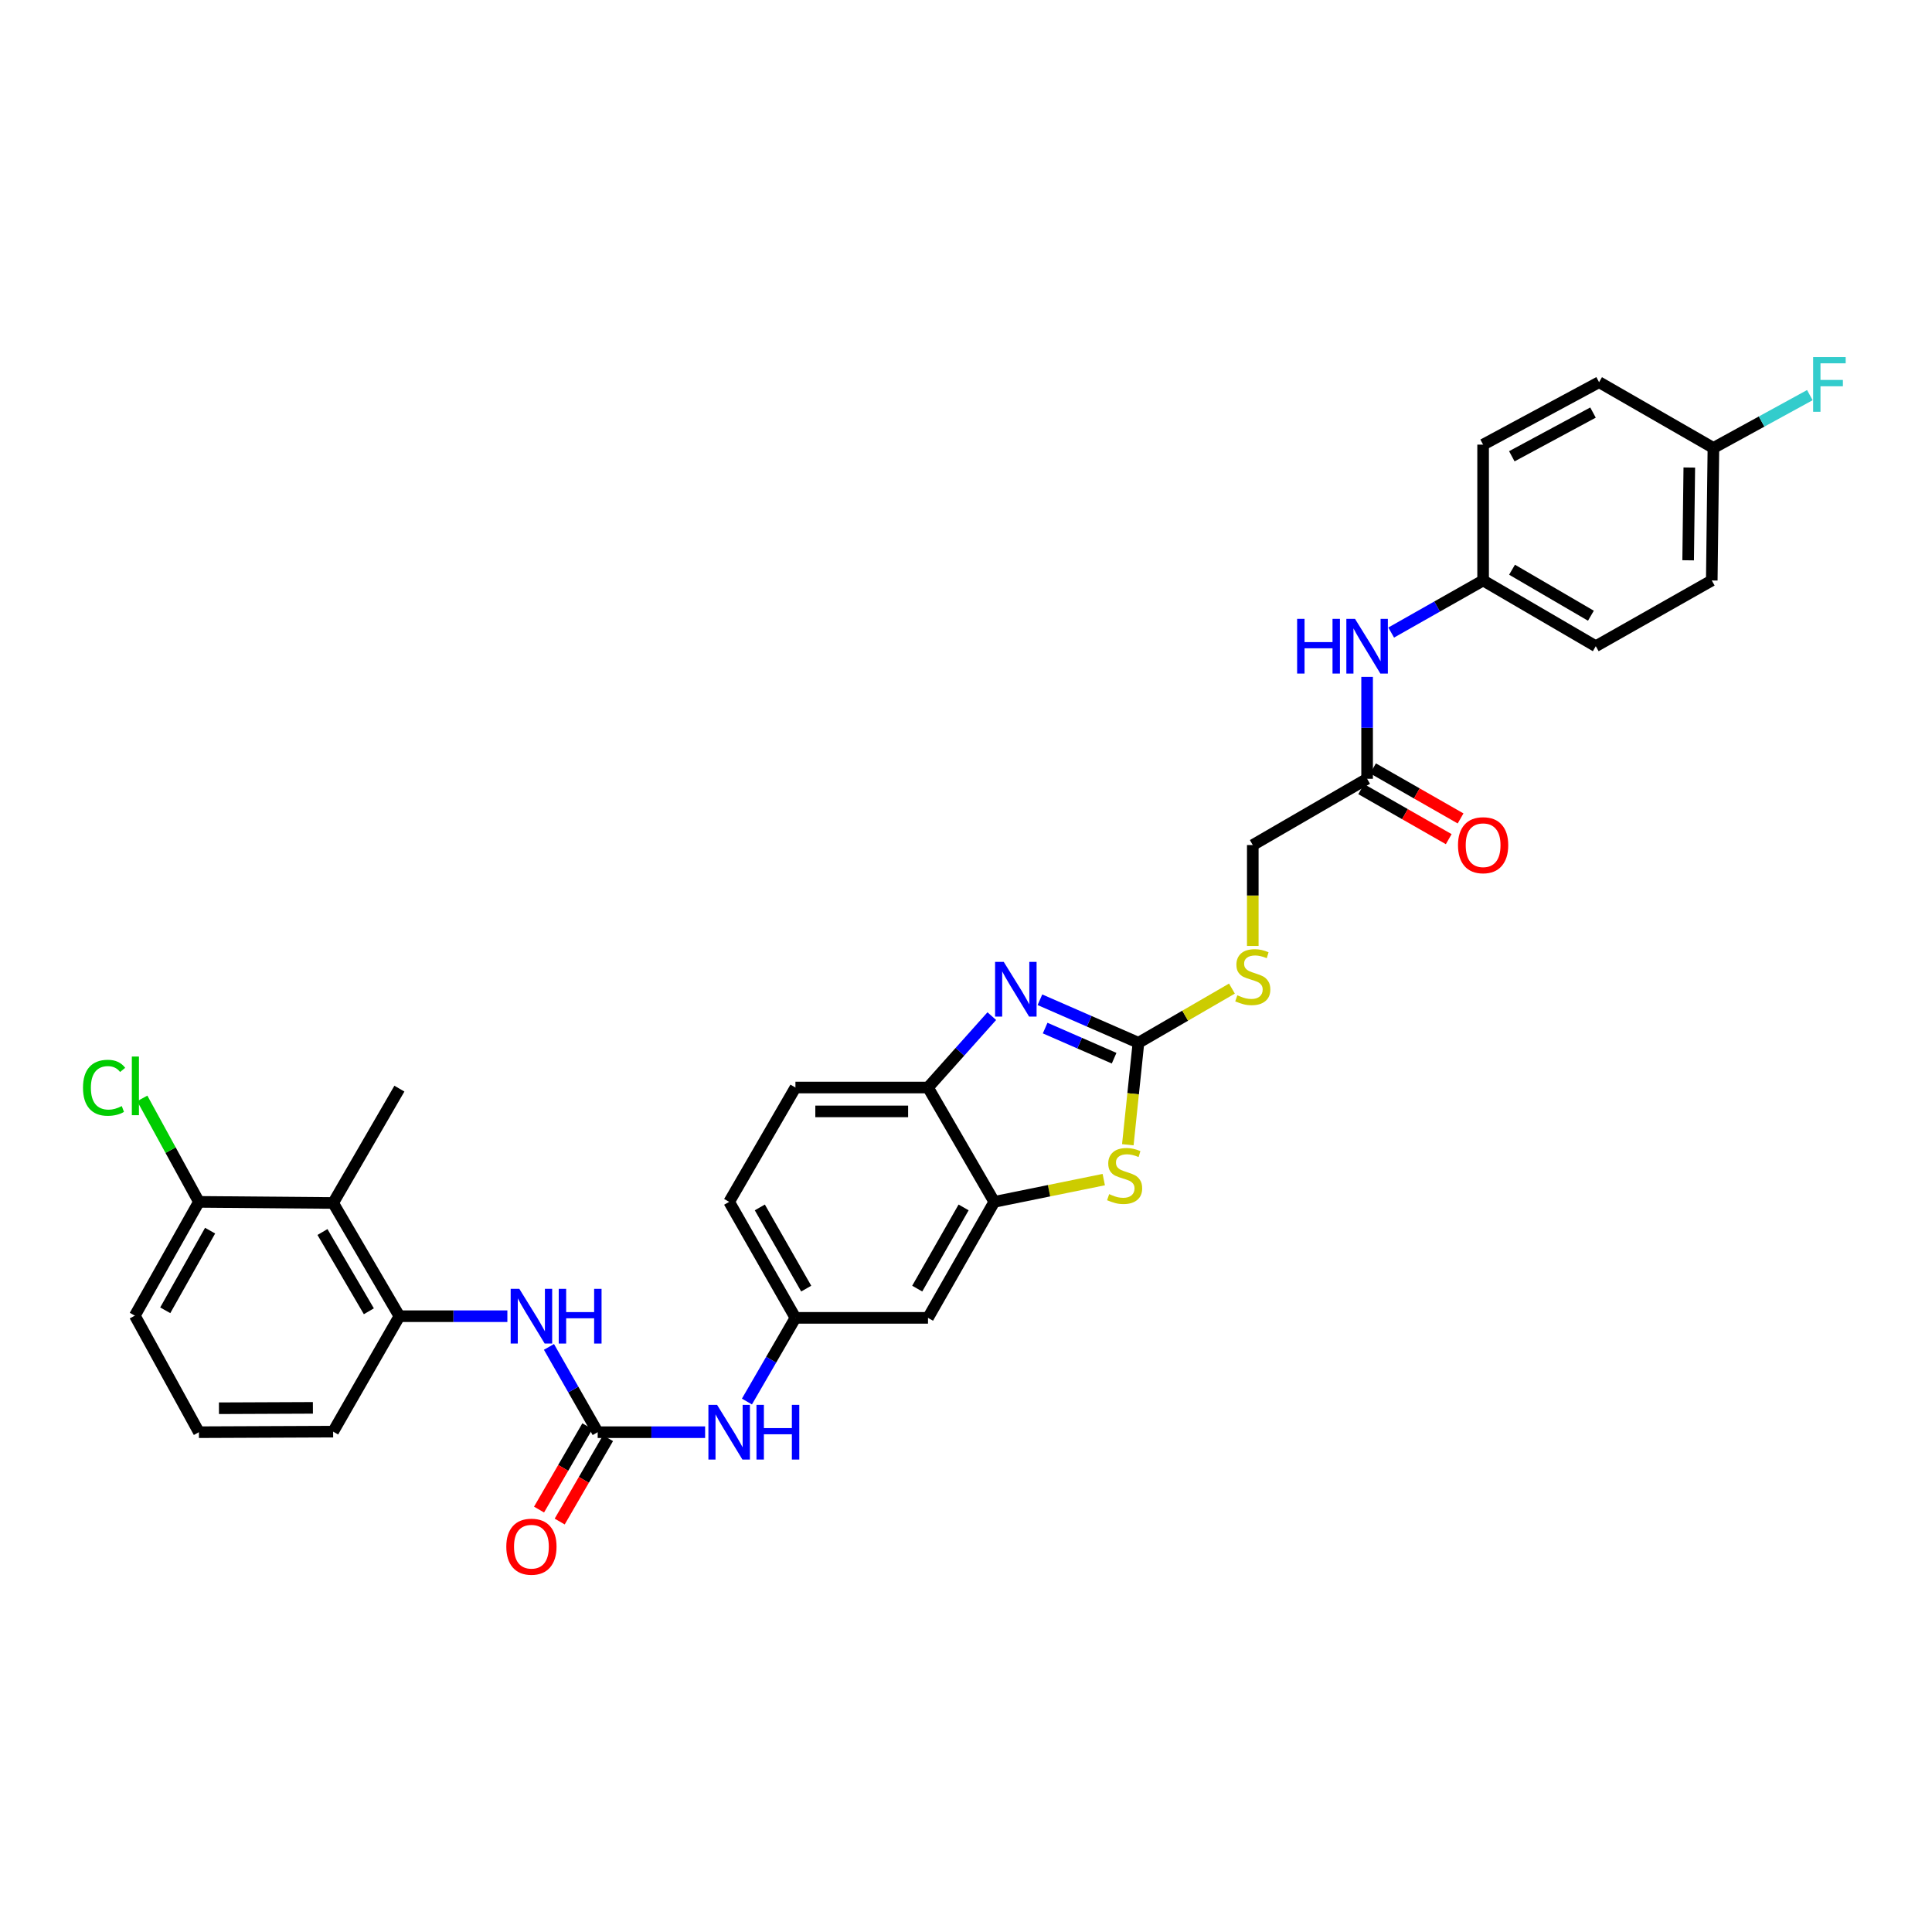 <?xml version='1.0' encoding='iso-8859-1'?>
<svg version='1.1' baseProfile='full'
              xmlns='http://www.w3.org/2000/svg'
                      xmlns:rdkit='http://www.rdkit.org/xml'
                      xmlns:xlink='http://www.w3.org/1999/xlink'
                  xml:space='preserve'
width='1000px' height='1000px' viewBox='0 0 1000 1000'>
<!-- END OF HEADER -->
<rect style='opacity:1.0;fill:#FFFFFF;stroke:none' width='1000' height='1000' x='0' y='0'> </rect>
<path class='bond-0' d='M 589.257,539.744 L 563.761,528.606' style='fill:none;fill-rule:evenodd;stroke:#000000;stroke-width:6px;stroke-linecap:butt;stroke-linejoin:miter;stroke-opacity:1' />
<path class='bond-0' d='M 563.761,528.606 L 538.265,517.469' style='fill:none;fill-rule:evenodd;stroke:#0000FF;stroke-width:6px;stroke-linecap:butt;stroke-linejoin:miter;stroke-opacity:1' />
<path class='bond-0' d='M 576.662,547.725 L 558.815,539.928' style='fill:none;fill-rule:evenodd;stroke:#000000;stroke-width:6px;stroke-linecap:butt;stroke-linejoin:miter;stroke-opacity:1' />
<path class='bond-0' d='M 558.815,539.928 L 540.968,532.132' style='fill:none;fill-rule:evenodd;stroke:#0000FF;stroke-width:6px;stroke-linecap:butt;stroke-linejoin:miter;stroke-opacity:1' />
<path class='bond-1' d='M 589.257,539.744 L 586.507,566.131' style='fill:none;fill-rule:evenodd;stroke:#000000;stroke-width:6px;stroke-linecap:butt;stroke-linejoin:miter;stroke-opacity:1' />
<path class='bond-1' d='M 586.507,566.131 L 583.756,592.518' style='fill:none;fill-rule:evenodd;stroke:#CCCC00;stroke-width:6px;stroke-linecap:butt;stroke-linejoin:miter;stroke-opacity:1' />
<path class='bond-11' d='M 589.257,539.744 L 613.452,525.719' style='fill:none;fill-rule:evenodd;stroke:#000000;stroke-width:6px;stroke-linecap:butt;stroke-linejoin:miter;stroke-opacity:1' />
<path class='bond-11' d='M 613.452,525.719 L 637.647,511.693' style='fill:none;fill-rule:evenodd;stroke:#CCCC00;stroke-width:6px;stroke-linecap:butt;stroke-linejoin:miter;stroke-opacity:1' />
<path class='bond-4' d='M 513.348,525.951 L 496.841,544.427' style='fill:none;fill-rule:evenodd;stroke:#0000FF;stroke-width:6px;stroke-linecap:butt;stroke-linejoin:miter;stroke-opacity:1' />
<path class='bond-4' d='M 496.841,544.427 L 480.334,562.903' style='fill:none;fill-rule:evenodd;stroke:#000000;stroke-width:6px;stroke-linecap:butt;stroke-linejoin:miter;stroke-opacity:1' />
<path class='bond-3' d='M 571.304,610.559 L 542.968,616.321' style='fill:none;fill-rule:evenodd;stroke:#CCCC00;stroke-width:6px;stroke-linecap:butt;stroke-linejoin:miter;stroke-opacity:1' />
<path class='bond-3' d='M 542.968,616.321 L 514.633,622.083' style='fill:none;fill-rule:evenodd;stroke:#000000;stroke-width:6px;stroke-linecap:butt;stroke-linejoin:miter;stroke-opacity:1' />
<path class='bond-2' d='M 309.361,741.302 L 337.165,741.302' style='fill:none;fill-rule:evenodd;stroke:#000000;stroke-width:6px;stroke-linecap:butt;stroke-linejoin:miter;stroke-opacity:1' />
<path class='bond-2' d='M 337.165,741.302 L 364.969,741.302' style='fill:none;fill-rule:evenodd;stroke:#0000FF;stroke-width:6px;stroke-linecap:butt;stroke-linejoin:miter;stroke-opacity:1' />
<path class='bond-5' d='M 309.361,741.302 L 296.75,719.227' style='fill:none;fill-rule:evenodd;stroke:#000000;stroke-width:6px;stroke-linecap:butt;stroke-linejoin:miter;stroke-opacity:1' />
<path class='bond-5' d='M 296.75,719.227 L 284.139,697.152' style='fill:none;fill-rule:evenodd;stroke:#0000FF;stroke-width:6px;stroke-linecap:butt;stroke-linejoin:miter;stroke-opacity:1' />
<path class='bond-14' d='M 304.017,738.205 L 291.512,759.78' style='fill:none;fill-rule:evenodd;stroke:#000000;stroke-width:6px;stroke-linecap:butt;stroke-linejoin:miter;stroke-opacity:1' />
<path class='bond-14' d='M 291.512,759.78 L 279.008,781.355' style='fill:none;fill-rule:evenodd;stroke:#FF0000;stroke-width:6px;stroke-linecap:butt;stroke-linejoin:miter;stroke-opacity:1' />
<path class='bond-14' d='M 314.706,744.4 L 302.202,765.975' style='fill:none;fill-rule:evenodd;stroke:#000000;stroke-width:6px;stroke-linecap:butt;stroke-linejoin:miter;stroke-opacity:1' />
<path class='bond-14' d='M 302.202,765.975 L 289.698,787.55' style='fill:none;fill-rule:evenodd;stroke:#FF0000;stroke-width:6px;stroke-linecap:butt;stroke-linejoin:miter;stroke-opacity:1' />
<path class='bond-8' d='M 514.633,622.083 L 480.334,682.122' style='fill:none;fill-rule:evenodd;stroke:#000000;stroke-width:6px;stroke-linecap:butt;stroke-linejoin:miter;stroke-opacity:1' />
<path class='bond-8' d='M 498.76,624.96 L 474.751,666.987' style='fill:none;fill-rule:evenodd;stroke:#000000;stroke-width:6px;stroke-linecap:butt;stroke-linejoin:miter;stroke-opacity:1' />
<path class='bond-32' d='M 514.633,622.083 L 480.334,562.903' style='fill:none;fill-rule:evenodd;stroke:#000000;stroke-width:6px;stroke-linecap:butt;stroke-linejoin:miter;stroke-opacity:1' />
<path class='bond-17' d='M 480.334,562.903 L 411.716,562.903' style='fill:none;fill-rule:evenodd;stroke:#000000;stroke-width:6px;stroke-linecap:butt;stroke-linejoin:miter;stroke-opacity:1' />
<path class='bond-17' d='M 470.041,575.258 L 422.008,575.258' style='fill:none;fill-rule:evenodd;stroke:#000000;stroke-width:6px;stroke-linecap:butt;stroke-linejoin:miter;stroke-opacity:1' />
<path class='bond-6' d='M 262.614,681.264 L 234.67,681.264' style='fill:none;fill-rule:evenodd;stroke:#0000FF;stroke-width:6px;stroke-linecap:butt;stroke-linejoin:miter;stroke-opacity:1' />
<path class='bond-6' d='M 234.67,681.264 L 206.726,681.264' style='fill:none;fill-rule:evenodd;stroke:#000000;stroke-width:6px;stroke-linecap:butt;stroke-linejoin:miter;stroke-opacity:1' />
<path class='bond-7' d='M 206.726,681.264 L 172.427,622.66' style='fill:none;fill-rule:evenodd;stroke:#000000;stroke-width:6px;stroke-linecap:butt;stroke-linejoin:miter;stroke-opacity:1' />
<path class='bond-7' d='M 190.918,678.714 L 166.909,637.691' style='fill:none;fill-rule:evenodd;stroke:#000000;stroke-width:6px;stroke-linecap:butt;stroke-linejoin:miter;stroke-opacity:1' />
<path class='bond-28' d='M 206.726,681.264 L 172.427,741.014' style='fill:none;fill-rule:evenodd;stroke:#000000;stroke-width:6px;stroke-linecap:butt;stroke-linejoin:miter;stroke-opacity:1' />
<path class='bond-15' d='M 172.427,622.66 L 102.957,622.083' style='fill:none;fill-rule:evenodd;stroke:#000000;stroke-width:6px;stroke-linecap:butt;stroke-linejoin:miter;stroke-opacity:1' />
<path class='bond-29' d='M 172.427,622.66 L 206.726,563.479' style='fill:none;fill-rule:evenodd;stroke:#000000;stroke-width:6px;stroke-linecap:butt;stroke-linejoin:miter;stroke-opacity:1' />
<path class='bond-13' d='M 480.334,682.122 L 411.716,682.122' style='fill:none;fill-rule:evenodd;stroke:#000000;stroke-width:6px;stroke-linecap:butt;stroke-linejoin:miter;stroke-opacity:1' />
<path class='bond-9' d='M 386.61,725.432 L 399.163,703.777' style='fill:none;fill-rule:evenodd;stroke:#0000FF;stroke-width:6px;stroke-linecap:butt;stroke-linejoin:miter;stroke-opacity:1' />
<path class='bond-9' d='M 399.163,703.777 L 411.716,682.122' style='fill:none;fill-rule:evenodd;stroke:#000000;stroke-width:6px;stroke-linecap:butt;stroke-linejoin:miter;stroke-opacity:1' />
<path class='bond-10' d='M 707.611,403.091 L 648.438,437.397' style='fill:none;fill-rule:evenodd;stroke:#000000;stroke-width:6px;stroke-linecap:butt;stroke-linejoin:miter;stroke-opacity:1' />
<path class='bond-12' d='M 707.611,403.091 L 707.611,376.719' style='fill:none;fill-rule:evenodd;stroke:#000000;stroke-width:6px;stroke-linecap:butt;stroke-linejoin:miter;stroke-opacity:1' />
<path class='bond-12' d='M 707.611,376.719 L 707.611,350.348' style='fill:none;fill-rule:evenodd;stroke:#0000FF;stroke-width:6px;stroke-linecap:butt;stroke-linejoin:miter;stroke-opacity:1' />
<path class='bond-16' d='M 704.547,408.455 L 727.205,421.4' style='fill:none;fill-rule:evenodd;stroke:#000000;stroke-width:6px;stroke-linecap:butt;stroke-linejoin:miter;stroke-opacity:1' />
<path class='bond-16' d='M 727.205,421.4 L 749.863,434.345' style='fill:none;fill-rule:evenodd;stroke:#FF0000;stroke-width:6px;stroke-linecap:butt;stroke-linejoin:miter;stroke-opacity:1' />
<path class='bond-16' d='M 710.676,397.727 L 733.334,410.672' style='fill:none;fill-rule:evenodd;stroke:#000000;stroke-width:6px;stroke-linecap:butt;stroke-linejoin:miter;stroke-opacity:1' />
<path class='bond-16' d='M 733.334,410.672 L 755.992,423.618' style='fill:none;fill-rule:evenodd;stroke:#FF0000;stroke-width:6px;stroke-linecap:butt;stroke-linejoin:miter;stroke-opacity:1' />
<path class='bond-18' d='M 648.438,489.617 L 648.438,463.507' style='fill:none;fill-rule:evenodd;stroke:#CCCC00;stroke-width:6px;stroke-linecap:butt;stroke-linejoin:miter;stroke-opacity:1' />
<path class='bond-18' d='M 648.438,463.507 L 648.438,437.397' style='fill:none;fill-rule:evenodd;stroke:#000000;stroke-width:6px;stroke-linecap:butt;stroke-linejoin:miter;stroke-opacity:1' />
<path class='bond-19' d='M 720.076,327.411 L 743.867,313.933' style='fill:none;fill-rule:evenodd;stroke:#0000FF;stroke-width:6px;stroke-linecap:butt;stroke-linejoin:miter;stroke-opacity:1' />
<path class='bond-19' d='M 743.867,313.933 L 767.657,300.455' style='fill:none;fill-rule:evenodd;stroke:#000000;stroke-width:6px;stroke-linecap:butt;stroke-linejoin:miter;stroke-opacity:1' />
<path class='bond-33' d='M 411.716,682.122 L 377.41,622.083' style='fill:none;fill-rule:evenodd;stroke:#000000;stroke-width:6px;stroke-linecap:butt;stroke-linejoin:miter;stroke-opacity:1' />
<path class='bond-33' d='M 417.297,666.986 L 393.283,624.96' style='fill:none;fill-rule:evenodd;stroke:#000000;stroke-width:6px;stroke-linecap:butt;stroke-linejoin:miter;stroke-opacity:1' />
<path class='bond-22' d='M 102.957,622.083 L 88.294,595.307' style='fill:none;fill-rule:evenodd;stroke:#000000;stroke-width:6px;stroke-linecap:butt;stroke-linejoin:miter;stroke-opacity:1' />
<path class='bond-22' d='M 88.294,595.307 L 73.631,568.53' style='fill:none;fill-rule:evenodd;stroke:#00CC00;stroke-width:6px;stroke-linecap:butt;stroke-linejoin:miter;stroke-opacity:1' />
<path class='bond-35' d='M 102.957,622.083 L 69.791,680.975' style='fill:none;fill-rule:evenodd;stroke:#000000;stroke-width:6px;stroke-linecap:butt;stroke-linejoin:miter;stroke-opacity:1' />
<path class='bond-35' d='M 108.748,636.98 L 85.531,678.204' style='fill:none;fill-rule:evenodd;stroke:#000000;stroke-width:6px;stroke-linecap:butt;stroke-linejoin:miter;stroke-opacity:1' />
<path class='bond-20' d='M 411.716,562.903 L 377.41,622.083' style='fill:none;fill-rule:evenodd;stroke:#000000;stroke-width:6px;stroke-linecap:butt;stroke-linejoin:miter;stroke-opacity:1' />
<path class='bond-24' d='M 767.657,300.455 L 767.657,230.141' style='fill:none;fill-rule:evenodd;stroke:#000000;stroke-width:6px;stroke-linecap:butt;stroke-linejoin:miter;stroke-opacity:1' />
<path class='bond-25' d='M 767.657,300.455 L 825.972,334.473' style='fill:none;fill-rule:evenodd;stroke:#000000;stroke-width:6px;stroke-linecap:butt;stroke-linejoin:miter;stroke-opacity:1' />
<path class='bond-25' d='M 782.629,294.886 L 823.45,318.698' style='fill:none;fill-rule:evenodd;stroke:#000000;stroke-width:6px;stroke-linecap:butt;stroke-linejoin:miter;stroke-opacity:1' />
<path class='bond-21' d='M 886.862,231.851 L 886.011,300.455' style='fill:none;fill-rule:evenodd;stroke:#000000;stroke-width:6px;stroke-linecap:butt;stroke-linejoin:miter;stroke-opacity:1' />
<path class='bond-21' d='M 874.38,241.988 L 873.784,290.011' style='fill:none;fill-rule:evenodd;stroke:#000000;stroke-width:6px;stroke-linecap:butt;stroke-linejoin:miter;stroke-opacity:1' />
<path class='bond-23' d='M 886.862,231.851 L 911.815,218.186' style='fill:none;fill-rule:evenodd;stroke:#000000;stroke-width:6px;stroke-linecap:butt;stroke-linejoin:miter;stroke-opacity:1' />
<path class='bond-23' d='M 911.815,218.186 L 936.769,204.521' style='fill:none;fill-rule:evenodd;stroke:#33CCCC;stroke-width:6px;stroke-linecap:butt;stroke-linejoin:miter;stroke-opacity:1' />
<path class='bond-34' d='M 886.862,231.851 L 827.681,197.819' style='fill:none;fill-rule:evenodd;stroke:#000000;stroke-width:6px;stroke-linecap:butt;stroke-linejoin:miter;stroke-opacity:1' />
<path class='bond-27' d='M 767.657,230.141 L 827.681,197.819' style='fill:none;fill-rule:evenodd;stroke:#000000;stroke-width:6px;stroke-linecap:butt;stroke-linejoin:miter;stroke-opacity:1' />
<path class='bond-27' d='M 782.518,236.171 L 824.535,213.546' style='fill:none;fill-rule:evenodd;stroke:#000000;stroke-width:6px;stroke-linecap:butt;stroke-linejoin:miter;stroke-opacity:1' />
<path class='bond-26' d='M 825.972,334.473 L 886.011,300.455' style='fill:none;fill-rule:evenodd;stroke:#000000;stroke-width:6px;stroke-linecap:butt;stroke-linejoin:miter;stroke-opacity:1' />
<path class='bond-30' d='M 172.427,741.014 L 102.957,741.302' style='fill:none;fill-rule:evenodd;stroke:#000000;stroke-width:6px;stroke-linecap:butt;stroke-linejoin:miter;stroke-opacity:1' />
<path class='bond-30' d='M 161.955,728.702 L 113.327,728.904' style='fill:none;fill-rule:evenodd;stroke:#000000;stroke-width:6px;stroke-linecap:butt;stroke-linejoin:miter;stroke-opacity:1' />
<path class='bond-31' d='M 102.957,741.302 L 69.791,680.975' style='fill:none;fill-rule:evenodd;stroke:#000000;stroke-width:6px;stroke-linecap:butt;stroke-linejoin:miter;stroke-opacity:1' />
<path  class='atom-1' d='M 519.534 497.861
L 528.814 512.861
Q 529.734 514.341, 531.214 517.021
Q 532.694 519.701, 532.774 519.861
L 532.774 497.861
L 536.534 497.861
L 536.534 526.181
L 532.654 526.181
L 522.694 509.781
Q 521.534 507.861, 520.294 505.661
Q 519.094 503.461, 518.734 502.781
L 518.734 526.181
L 515.054 526.181
L 515.054 497.861
L 519.534 497.861
' fill='#0000FF'/>
<path  class='atom-2' d='M 574.105 618.082
Q 574.425 618.202, 575.745 618.762
Q 577.065 619.322, 578.505 619.682
Q 579.985 620.002, 581.425 620.002
Q 584.105 620.002, 585.665 618.722
Q 587.225 617.402, 587.225 615.122
Q 587.225 613.562, 586.425 612.602
Q 585.665 611.642, 584.465 611.122
Q 583.265 610.602, 581.265 610.002
Q 578.745 609.242, 577.225 608.522
Q 575.745 607.802, 574.665 606.282
Q 573.625 604.762, 573.625 602.202
Q 573.625 598.642, 576.025 596.442
Q 578.465 594.242, 583.265 594.242
Q 586.545 594.242, 590.265 595.802
L 589.345 598.882
Q 585.945 597.482, 583.385 597.482
Q 580.625 597.482, 579.105 598.642
Q 577.585 599.762, 577.625 601.722
Q 577.625 603.242, 578.385 604.162
Q 579.185 605.082, 580.305 605.602
Q 581.465 606.122, 583.385 606.722
Q 585.945 607.522, 587.465 608.322
Q 588.985 609.122, 590.065 610.762
Q 591.185 612.362, 591.185 615.122
Q 591.185 619.042, 588.545 621.162
Q 585.945 623.242, 581.585 623.242
Q 579.065 623.242, 577.145 622.682
Q 575.265 622.162, 573.025 621.242
L 574.105 618.082
' fill='#CCCC00'/>
<path  class='atom-6' d='M 268.803 667.104
L 278.083 682.104
Q 279.003 683.584, 280.483 686.264
Q 281.963 688.944, 282.043 689.104
L 282.043 667.104
L 285.803 667.104
L 285.803 695.424
L 281.923 695.424
L 271.963 679.024
Q 270.803 677.104, 269.563 674.904
Q 268.363 672.704, 268.003 672.024
L 268.003 695.424
L 264.323 695.424
L 264.323 667.104
L 268.803 667.104
' fill='#0000FF'/>
<path  class='atom-6' d='M 289.203 667.104
L 293.043 667.104
L 293.043 679.144
L 307.523 679.144
L 307.523 667.104
L 311.363 667.104
L 311.363 695.424
L 307.523 695.424
L 307.523 682.344
L 293.043 682.344
L 293.043 695.424
L 289.203 695.424
L 289.203 667.104
' fill='#0000FF'/>
<path  class='atom-10' d='M 371.15 727.142
L 380.43 742.142
Q 381.35 743.622, 382.83 746.302
Q 384.31 748.982, 384.39 749.142
L 384.39 727.142
L 388.15 727.142
L 388.15 755.462
L 384.27 755.462
L 374.31 739.062
Q 373.15 737.142, 371.91 734.942
Q 370.71 732.742, 370.35 732.062
L 370.35 755.462
L 366.67 755.462
L 366.67 727.142
L 371.15 727.142
' fill='#0000FF'/>
<path  class='atom-10' d='M 391.55 727.142
L 395.39 727.142
L 395.39 739.182
L 409.87 739.182
L 409.87 727.142
L 413.71 727.142
L 413.71 755.462
L 409.87 755.462
L 409.87 742.382
L 395.39 742.382
L 395.39 755.462
L 391.55 755.462
L 391.55 727.142
' fill='#0000FF'/>
<path  class='atom-12' d='M 640.438 515.158
Q 640.758 515.278, 642.078 515.838
Q 643.398 516.398, 644.838 516.758
Q 646.318 517.078, 647.758 517.078
Q 650.438 517.078, 651.998 515.798
Q 653.558 514.478, 653.558 512.198
Q 653.558 510.638, 652.758 509.678
Q 651.998 508.718, 650.798 508.198
Q 649.598 507.678, 647.598 507.078
Q 645.078 506.318, 643.558 505.598
Q 642.078 504.878, 640.998 503.358
Q 639.958 501.838, 639.958 499.278
Q 639.958 495.718, 642.358 493.518
Q 644.798 491.318, 649.598 491.318
Q 652.878 491.318, 656.598 492.878
L 655.678 495.958
Q 652.278 494.558, 649.718 494.558
Q 646.958 494.558, 645.438 495.718
Q 643.918 496.838, 643.958 498.798
Q 643.958 500.318, 644.718 501.238
Q 645.518 502.158, 646.638 502.678
Q 647.798 503.198, 649.718 503.798
Q 652.278 504.598, 653.798 505.398
Q 655.318 506.198, 656.398 507.838
Q 657.518 509.438, 657.518 512.198
Q 657.518 516.118, 654.878 518.238
Q 652.278 520.318, 647.918 520.318
Q 645.398 520.318, 643.478 519.758
Q 641.598 519.238, 639.358 518.318
L 640.438 515.158
' fill='#CCCC00'/>
<path  class='atom-13' d='M 671.391 320.313
L 675.231 320.313
L 675.231 332.353
L 689.711 332.353
L 689.711 320.313
L 693.551 320.313
L 693.551 348.633
L 689.711 348.633
L 689.711 335.553
L 675.231 335.553
L 675.231 348.633
L 671.391 348.633
L 671.391 320.313
' fill='#0000FF'/>
<path  class='atom-13' d='M 701.351 320.313
L 710.631 335.313
Q 711.551 336.793, 713.031 339.473
Q 714.511 342.153, 714.591 342.313
L 714.591 320.313
L 718.351 320.313
L 718.351 348.633
L 714.471 348.633
L 704.511 332.233
Q 703.351 330.313, 702.111 328.113
Q 700.911 325.913, 700.551 325.233
L 700.551 348.633
L 696.871 348.633
L 696.871 320.313
L 701.351 320.313
' fill='#0000FF'/>
<path  class='atom-15' d='M 262.063 800.563
Q 262.063 793.763, 265.423 789.963
Q 268.783 786.163, 275.063 786.163
Q 281.343 786.163, 284.703 789.963
Q 288.063 793.763, 288.063 800.563
Q 288.063 807.443, 284.663 811.363
Q 281.263 815.243, 275.063 815.243
Q 268.823 815.243, 265.423 811.363
Q 262.063 807.483, 262.063 800.563
M 275.063 812.043
Q 279.383 812.043, 281.703 809.163
Q 284.063 806.243, 284.063 800.563
Q 284.063 795.003, 281.703 792.203
Q 279.383 789.363, 275.063 789.363
Q 270.743 789.363, 268.383 792.163
Q 266.063 794.963, 266.063 800.563
Q 266.063 806.283, 268.383 809.163
Q 270.743 812.043, 275.063 812.043
' fill='#FF0000'/>
<path  class='atom-17' d='M 754.657 437.477
Q 754.657 430.677, 758.017 426.877
Q 761.377 423.077, 767.657 423.077
Q 773.937 423.077, 777.297 426.877
Q 780.657 430.677, 780.657 437.477
Q 780.657 444.357, 777.257 448.277
Q 773.857 452.157, 767.657 452.157
Q 761.417 452.157, 758.017 448.277
Q 754.657 444.397, 754.657 437.477
M 767.657 448.957
Q 771.977 448.957, 774.297 446.077
Q 776.657 443.157, 776.657 437.477
Q 776.657 431.917, 774.297 429.117
Q 771.977 426.277, 767.657 426.277
Q 763.337 426.277, 760.977 429.077
Q 758.657 431.877, 758.657 437.477
Q 758.657 443.197, 760.977 446.077
Q 763.337 448.957, 767.657 448.957
' fill='#FF0000'/>
<path  class='atom-23' d='M 42.959 563.025
Q 42.959 555.985, 46.239 552.305
Q 49.559 548.585, 55.839 548.585
Q 61.679 548.585, 64.799 552.705
L 62.159 554.865
Q 59.879 551.865, 55.839 551.865
Q 51.559 551.865, 49.279 554.745
Q 47.039 557.585, 47.039 563.025
Q 47.039 568.625, 49.359 571.505
Q 51.719 574.385, 56.279 574.385
Q 59.399 574.385, 63.039 572.505
L 64.159 575.505
Q 62.679 576.465, 60.439 577.025
Q 58.199 577.585, 55.719 577.585
Q 49.559 577.585, 46.239 573.825
Q 42.959 570.065, 42.959 563.025
' fill='#00CC00'/>
<path  class='atom-23' d='M 68.239 546.865
L 71.919 546.865
L 71.919 577.225
L 68.239 577.225
L 68.239 546.865
' fill='#00CC00'/>
<path  class='atom-24' d='M 938.48 184.813
L 955.32 184.813
L 955.32 188.053
L 942.28 188.053
L 942.28 196.653
L 953.88 196.653
L 953.88 199.933
L 942.28 199.933
L 942.28 213.133
L 938.48 213.133
L 938.48 184.813
' fill='#33CCCC'/>
</svg>
